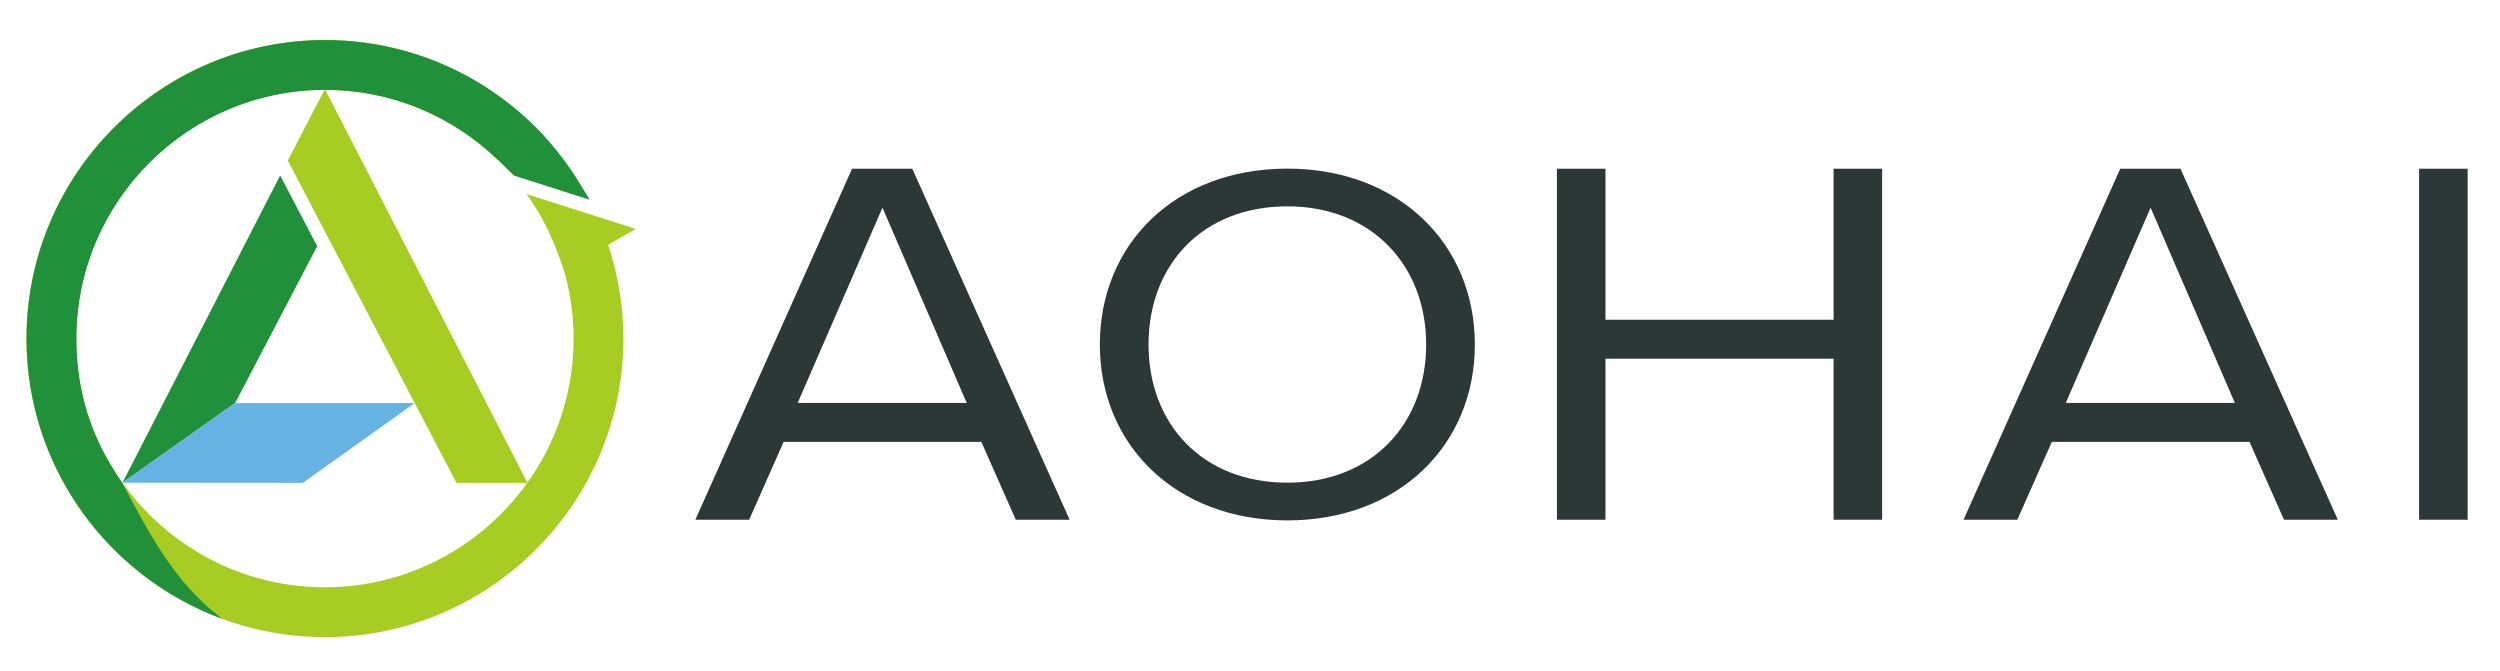 <?xml version="1.0" encoding="UTF-8"?>
<svg id="_レイヤー_2" data-name="レイヤー 2" xmlns="http://www.w3.org/2000/svg" viewBox="0 0 533.44 143.19">
  <defs>
    <style>
      .cls-1 {
        fill: #2c3738;
      }

      .cls-1, .cls-2, .cls-3, .cls-4 {
        stroke-width: 0px;
      }

      .cls-2 {
        fill: #20913a;
      }

      .cls-3 {
        fill: #66b2e2;
      }

      .cls-4 {
        fill: #a7cc22;
      }
    </style>
  </defs>
  <g>
    <polygon class="cls-2" points="50.18 86 67.68 52.53 59.78 37.44 26.14 102.99 50.17 86 50.18 86"/>
    <polygon class="cls-3" points="88.49 86 50.18 86 50.17 86 26.14 102.99 26.13 103 39.8 103.01 41.28 103.01 64.62 103.03 88.49 86"/>
    <polygon class="cls-4" points="69.32 19 112.55 103.03 97.4 103.03 61.41 34.26 69.32 19"/>
    <path class="cls-4" d="m135.63,48.84l-23.33-7.45.53.7c3.11,4.48,5.13,8.71,7.17,14.68l.33.91c1.34,4.62,2.06,9.5,2.06,14.56,0,29.26-23.81,53.07-53.07,53.07s-53.07-23.81-53.07-53.07,23.81-53.07,53.07-53.07c14.34,0,27.36,5.73,36.93,15,2.86-1.62,9.44-4.96,9.76-5.21-11.64-12.55-28.26-20.42-46.69-20.42-35.13,0-63.7,28.58-63.7,63.7s28.58,63.7,63.7,63.7,63.7-28.58,63.7-63.7c0-6.99-1.16-13.71-3.26-20l5.86-3.38Z"/>
    <path class="cls-2" d="m125.82,42.62c-.66-1.11-2.86-4.72-3.33-5.43-.34-.51-1.52-2.28-3.21-4.43-.44-.56-.9-1.14-1.55-1.9-.72-.84-1.67-1.89-1.67-1.89h0s0,0,0,0c-11.64-12.55-28.26-20.42-46.69-20.42-35.13,0-63.7,28.58-63.7,63.7,0,27.42,17.41,50.83,41.76,59.79-9.83-7.37-15.27-17.49-21.29-28.94-.34-.65-1.32-1.77-1.57-2.4-5.44-8.33-8.26-17.78-8.26-28.45,0-29.26,23.81-53.07,53.07-53.07,14.34,0,27.36,5.73,36.93,15h0s3.33,3.27,3.33,3.27c5.97,1.92,10.23,3.25,16.2,5.18Z"/>
  </g>
  <g>
    <path class="cls-1" d="m209.39,94.28h-42.18l-7.36,16.62h-11.48l33.44-74.9h12.85l33.57,74.9h-11.48l-7.36-16.62Zm-39.18-8.31h36.06l-17.97-41.66-18.09,41.66Z"/>
    <path class="cls-1" d="m274.69,35.98c23.81,0,40.01,16.1,40.01,37.53s-16.2,37.53-40.01,37.53-40.01-16.1-40.01-37.53,16.08-37.53,40.01-37.53Zm0,8.05c-18.13,0-29.62,12.51-29.62,29.48s11.48,29.48,29.62,29.48,29.62-12.62,29.62-29.48-11.61-29.48-29.62-29.48Z"/>
    <path class="cls-1" d="m391.24,76.54h-48.67v34.36h-10.36V36h10.36v32.23h48.67v-32.23h10.36v74.9h-10.36v-34.36Z"/>
    <path class="cls-1" d="m479.98,94.28h-42.17l-7.36,16.62h-11.48l33.44-74.9h12.85l33.57,74.9h-11.48l-7.36-16.62Zm-39.18-8.31h36.06l-17.97-41.66-18.1,41.66Z"/>
    <path class="cls-1" d="m516.18,36h10.36v74.9h-10.36V36Z"/>
  </g>
</svg>